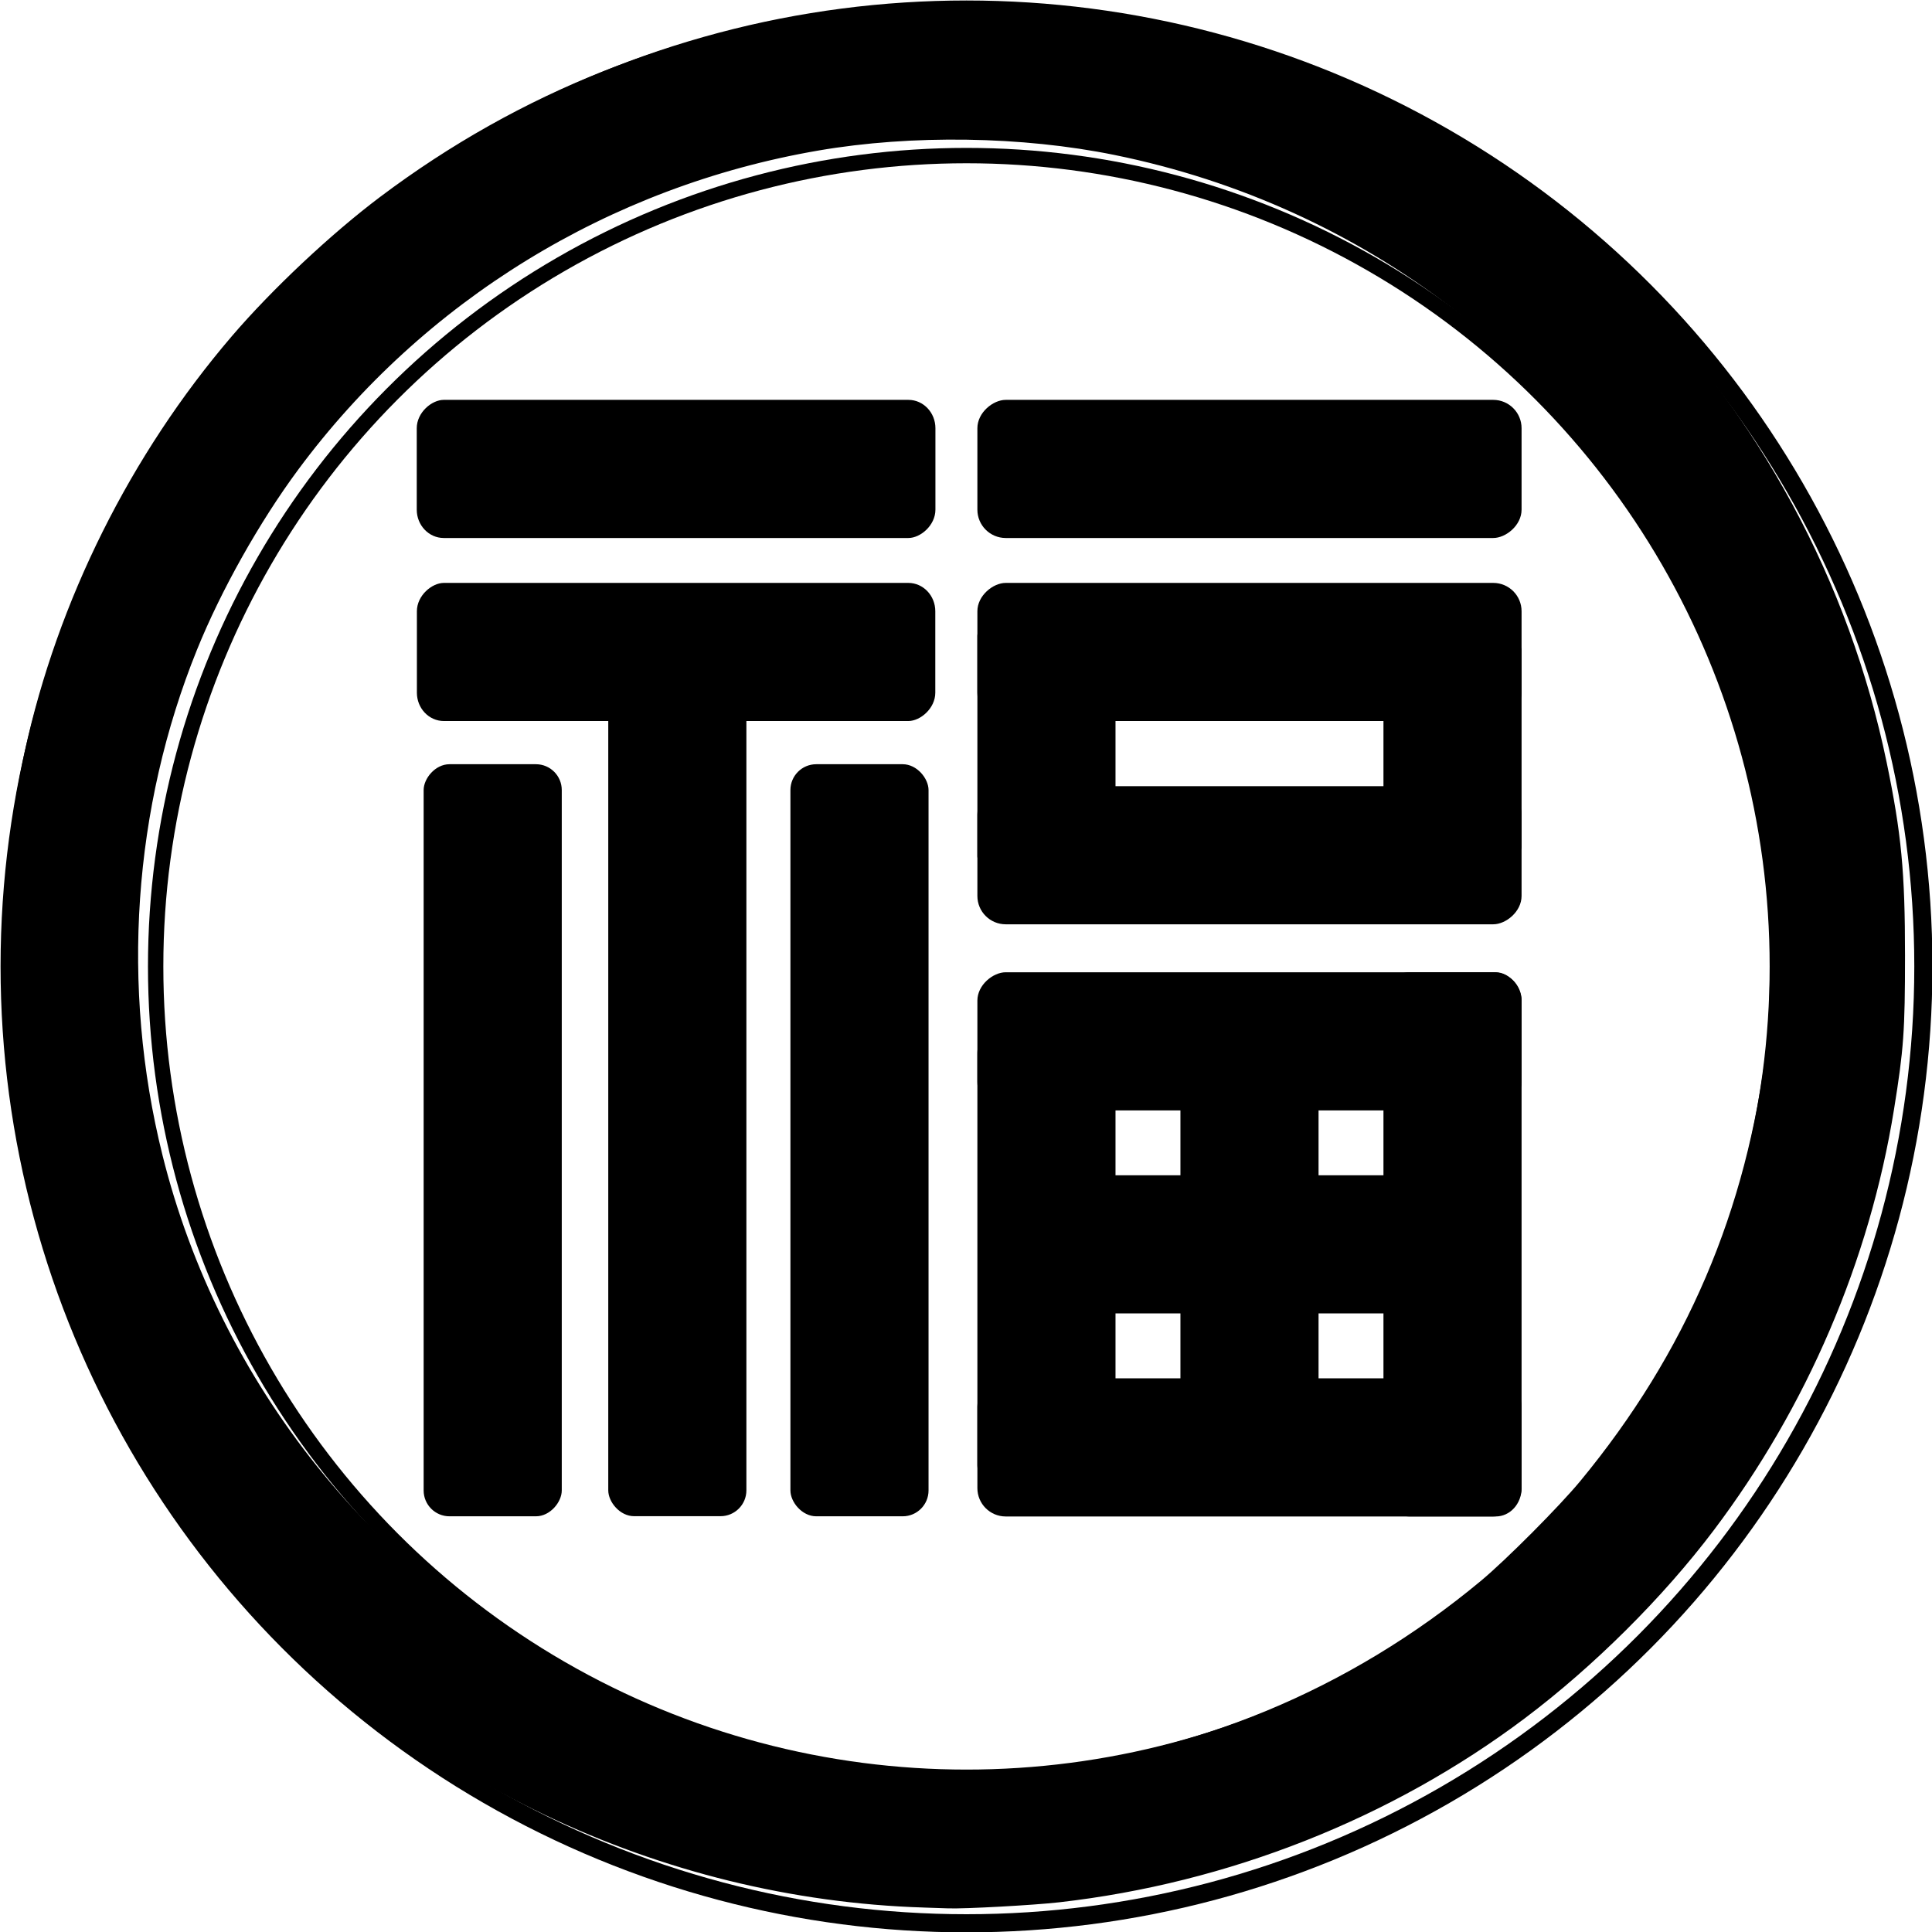<?xml version="1.0" encoding="UTF-8" standalone="no"?>
<!-- Created with Inkscape (http://www.inkscape.org/) -->

<svg
   xmlns:dc="http://purl.org/dc/elements/1.1/"
   xmlns:cc="http://creativecommons.org/ns#"
   xmlns:rdf="http://www.w3.org/1999/02/22-rdf-syntax-ns#"
   xmlns:svg="http://www.w3.org/2000/svg"
   xmlns="http://www.w3.org/2000/svg"
   xmlns:sodipodi="http://sodipodi.sourceforge.net/DTD/sodipodi-0.dtd"
   xmlns:inkscape="http://www.inkscape.org/namespaces/inkscape"
   width="328.782mm"
   height="328.782mm"
   viewBox="0 0 328.782 328.782"
   version="1.1"
   id="svg8"
   sodipodi:docname="Nintendo Marufuku Trademark Logo.svg"
   inkscape:version="0.92.5 (2060ec1f9f, 2020-04-08)">
  <defs
     id="defs2" />
  <sodipodi:namedview
     id="base"
     pagecolor="#ffffff"
     bordercolor="#666666"
     borderopacity="1.0"
     inkscape:pageopacity="0.0"
     inkscape:pageshadow="2"
     inkscape:zoom="0.35355339"
     inkscape:cx="162.74568"
     inkscape:cy="545.166"
     inkscape:document-units="mm"
     inkscape:current-layer="layer1"
     showgrid="false"
     inkscape:window-width="1920"
     inkscape:window-height="1057"
     inkscape:window-x="-8"
     inkscape:window-y="-8"
     inkscape:window-maximized="1" />
  <g
     inkscape:label="Layer 1"
     inkscape:groupmode="layer"
     id="layer1"
     transform="translate(60.108,14.587)">
    <g
       id="g5014"
       transform="matrix(2.345,0,0,2.345,1393.599,1279.716)">
      <circle
         r="69.44"
         cx="-549.779"
         cy="-481.808"
         id="path4758"
         style="opacity:1;fill:none;fill-opacity:1;stroke:#000000;stroke-width:1.316;stroke-linecap:butt;stroke-miterlimit:4;stroke-dasharray:none;stroke-dashoffset:0;stroke-opacity:1;paint-order:fill markers stroke" />
      <circle
         style="opacity:1;fill:none;fill-opacity:1;stroke:#000000;stroke-width:1.115;stroke-linecap:butt;stroke-miterlimit:4;stroke-dasharray:none;stroke-dashoffset:0;stroke-opacity:1;paint-order:fill markers stroke"
         id="circle4760"
         cx="-549.779"
         cy="-481.808"
         r="58.843" />
      <g
         style="fill:#000000"
         transform="translate(-0.265)"
         id="g4963">
        <rect
           ry="2.057"
           rx="2.057"
           y="-548.724"
           x="441.891"
           height="39.492"
           width="10.024"
           id="rect4894"
           style="opacity:1;fill:#000000;fill-opacity:1;stroke:none;stroke-width:2.591;stroke-linecap:butt;stroke-miterlimit:4;stroke-dasharray:none;stroke-dashoffset:0;stroke-opacity:1;paint-order:fill markers stroke"
           transform="rotate(-90)" />
        <rect
           transform="rotate(-90)"
           style="opacity:1;fill:#000000;fill-opacity:1;stroke:none;stroke-width:2.591;stroke-linecap:butt;stroke-miterlimit:4;stroke-dasharray:none;stroke-dashoffset:0;stroke-opacity:1;paint-order:fill markers stroke"
           id="rect4892"
           width="10.024"
           height="39.492"
           x="471.36"
           y="-548.724"
           rx="2.057"
           ry="2.057" />
        <rect
           transform="rotate(-90)"
           style="opacity:1;fill:#000000;fill-opacity:1;stroke:none;stroke-width:2.591;stroke-linecap:butt;stroke-miterlimit:4;stroke-dasharray:none;stroke-dashoffset:0;stroke-opacity:1;paint-order:fill markers stroke"
           id="rect4886"
           width="10.024"
           height="39.492"
           x="499.616"
           y="-548.724"
           rx="2.057"
           ry="2.057" />
        <rect
           ry="2.057"
           rx="2.057"
           y="-548.724"
           x="484.865"
           height="39.492"
           width="10.024"
           id="rect4888"
           style="opacity:1;fill:#000000;fill-opacity:1;stroke:none;stroke-width:2.591;stroke-linecap:butt;stroke-miterlimit:4;stroke-dasharray:none;stroke-dashoffset:0;stroke-opacity:1;paint-order:fill markers stroke"
           transform="rotate(-90)" />
        <rect
           ry="2.057"
           rx="2.057"
           y="-548.724"
           x="512.899"
           height="39.492"
           width="10.024"
           id="rect4884"
           style="opacity:1;fill:#000000;fill-opacity:1;stroke:none;stroke-width:2.591;stroke-linecap:butt;stroke-miterlimit:4;stroke-dasharray:none;stroke-dashoffset:0;stroke-opacity:1;paint-order:fill markers stroke"
           transform="rotate(-90)" />
        <rect
           transform="rotate(-90)"
           style="opacity:1;fill:#000000;fill-opacity:1;stroke:none;stroke-width:2.529;stroke-linecap:butt;stroke-miterlimit:4;stroke-dasharray:none;stroke-dashoffset:0;stroke-opacity:1;paint-order:fill markers stroke"
           id="rect4808"
           width="10.024"
           height="37.64"
           x="512.899"
           y="-589.409"
           rx="2.057"
           ry="1.96" />
        <rect
           ry="0.93"
           rx="1.872"
           y="-506.74"
           x="-548.724"
           height="17.887"
           width="10.024"
           id="rect4862"
           style="opacity:1;fill:#000000;fill-opacity:1;stroke:none;stroke-width:1.743;stroke-linecap:butt;stroke-miterlimit:4;stroke-dasharray:none;stroke-dashoffset:0;stroke-opacity:1;paint-order:fill markers stroke" />
        <rect
           style="opacity:1;fill:#000000;fill-opacity:1;stroke:none;stroke-width:1.647;stroke-linecap:butt;stroke-miterlimit:4;stroke-dasharray:none;stroke-dashoffset:0;stroke-opacity:1;paint-order:fill markers stroke"
           id="rect4890"
           width="10.024"
           height="15.97"
           x="-519.255"
           y="-505.617"
           rx="1.872"
           ry="0.83" />
        <rect
           ry="1.737"
           rx="1.872"
           y="-477.268"
           x="-548.724"
           height="33.412"
           width="10.024"
           id="rect4896"
           style="opacity:1;fill:#000000;fill-opacity:1;stroke:none;stroke-width:2.383;stroke-linecap:butt;stroke-miterlimit:4;stroke-dasharray:none;stroke-dashoffset:0;stroke-opacity:1;paint-order:fill markers stroke" />
        <rect
           style="opacity:1;fill:#000000;fill-opacity:1;stroke:none;stroke-width:2.591;stroke-linecap:butt;stroke-miterlimit:4;stroke-dasharray:none;stroke-dashoffset:0;stroke-opacity:1;paint-order:fill markers stroke"
           id="rect4898"
           width="10.024"
           height="39.492"
           x="-519.255"
           y="-481.384"
           rx="1.872"
           ry="2.053" />
        <rect
           style="opacity:1;fill:#000000;fill-opacity:1;stroke:none;stroke-width:2.458;stroke-linecap:butt;stroke-miterlimit:4;stroke-dasharray:none;stroke-dashoffset:0;stroke-opacity:1;paint-order:fill markers stroke"
           id="rect4904"
           width="10.024"
           height="35.563"
           x="-466.65"
           y="511.421"
           rx="1.872"
           ry="1.849"
           transform="rotate(90)" />
        <rect
           ry="1.71"
           rx="1.872"
           y="-478.553"
           x="-533.989"
           height="32.897"
           width="10.024"
           id="rect4906"
           style="opacity:1;fill:#000000;fill-opacity:1;stroke:none;stroke-width:2.364;stroke-linecap:butt;stroke-miterlimit:4;stroke-dasharray:none;stroke-dashoffset:0;stroke-opacity:1;paint-order:fill markers stroke" />
        <rect
           ry="1.959"
           rx="2.057"
           y="-589.399"
           x="499.616"
           height="37.621"
           width="10.024"
           id="rect4919"
           style="opacity:1;fill:#000000;fill-opacity:1;stroke:none;stroke-width:2.529;stroke-linecap:butt;stroke-miterlimit:4;stroke-dasharray:none;stroke-dashoffset:0;stroke-opacity:1;paint-order:fill markers stroke"
           transform="rotate(-90)" />
        <rect
           style="opacity:1;fill:#000000;fill-opacity:1;stroke:none;stroke-width:3.314;stroke-linecap:butt;stroke-miterlimit:4;stroke-dasharray:none;stroke-dashoffset:0;stroke-opacity:1;paint-order:fill markers stroke"
           id="rect4923"
           width="10.024"
           height="64.628"
           x="-575.511"
           y="-506.539"
           rx="1.876"
           ry="1.876" />
        <rect
           ry="1.876"
           rx="1.876"
           y="-496.482"
           x="-562.292"
           height="54.579"
           width="10.024"
           id="rect4937"
           style="opacity:1;fill:#000000;fill-opacity:1;stroke:none;stroke-width:3.046;stroke-linecap:butt;stroke-miterlimit:4;stroke-dasharray:none;stroke-dashoffset:0;stroke-opacity:1;paint-order:fill markers stroke" />
        <rect
           style="opacity:1;fill:#000000;fill-opacity:1;stroke:none;stroke-width:3.046;stroke-linecap:butt;stroke-miterlimit:4;stroke-dasharray:none;stroke-dashoffset:0;stroke-opacity:1;paint-order:fill markers stroke"
           id="rect4945"
           width="10.024"
           height="54.579"
           x="578.885"
           y="-496.482"
           rx="1.876"
           ry="1.876"
           transform="scale(-1,1)" />
      </g>
      <path
         transform="scale(0.265)"
         inkscape:connector-curvature="0"
         id="path4970"
         d="m -2086.354,-1561.418 c -71.942,-2.282 -140.915,-35.198 -187.877,-89.662 -53.772,-62.361 -74.832,-145.312 -57.314,-225.75 8.94,-41.052 28.854,-80.982 56.48,-113.25 10.949,-12.789 27.074,-27.934 40.461,-38.001 38.188,-28.719 81.854,-45.975 129.75,-51.275 9.915,-1.097 34.258,-1.512 44.576,-0.759 63.549,4.637 121.386,30.956 165.945,75.514 35.816,35.816 60.51,81.495 70.704,130.787 4.03,19.488 5.005,29.762 5.005,52.733 0,20.557 -0.36,25.58 -3.011,41.99 -6.657,41.207 -23.72,81.031 -49.17,114.76 -13.819,18.314 -32.718,37.119 -51.548,51.293 -36.295,27.319 -80.925,44.954 -127.015,50.187 -6.938,0.788 -25.765,1.82 -30.235,1.657 -1.375,-0.05 -4.412,-0.151 -6.75,-0.226 z m 27.5,-35.711 c 46.339,-4.011 89.484,-21.853 125.75,-52.003 6.879,-5.719 21.596,-20.499 27.331,-27.448 29.114,-35.279 45.831,-74.378 51.266,-119.9 1.104,-9.248 1.263,-38.292 0.256,-46.85 -3.453,-29.35 -10.281,-52.988 -22.345,-77.355 -30.968,-62.553 -88.435,-106.625 -157.331,-120.66 -25.37,-5.168 -55.754,-5.621 -81.427,-1.215 -57.433,9.857 -108.646,41.277 -143.107,87.796 -10.657,14.387 -21.223,33.185 -27.824,49.505 -17.62,43.562 -20.993,92.733 -9.529,138.928 15.62,62.939 58.817,116.88 116.894,145.967 29.358,14.704 58.225,22.142 93.066,23.983 4.811,0.254 20.414,-0.179 27,-0.749 z"
         style="opacity:1;fill:#000000;fill-opacity:1;stroke:#000000;stroke-width:2;stroke-linecap:butt;stroke-miterlimit:4;stroke-dasharray:none;stroke-dashoffset:0;stroke-opacity:1;paint-order:fill markers stroke" />
    </g>
  </g>
</svg>
